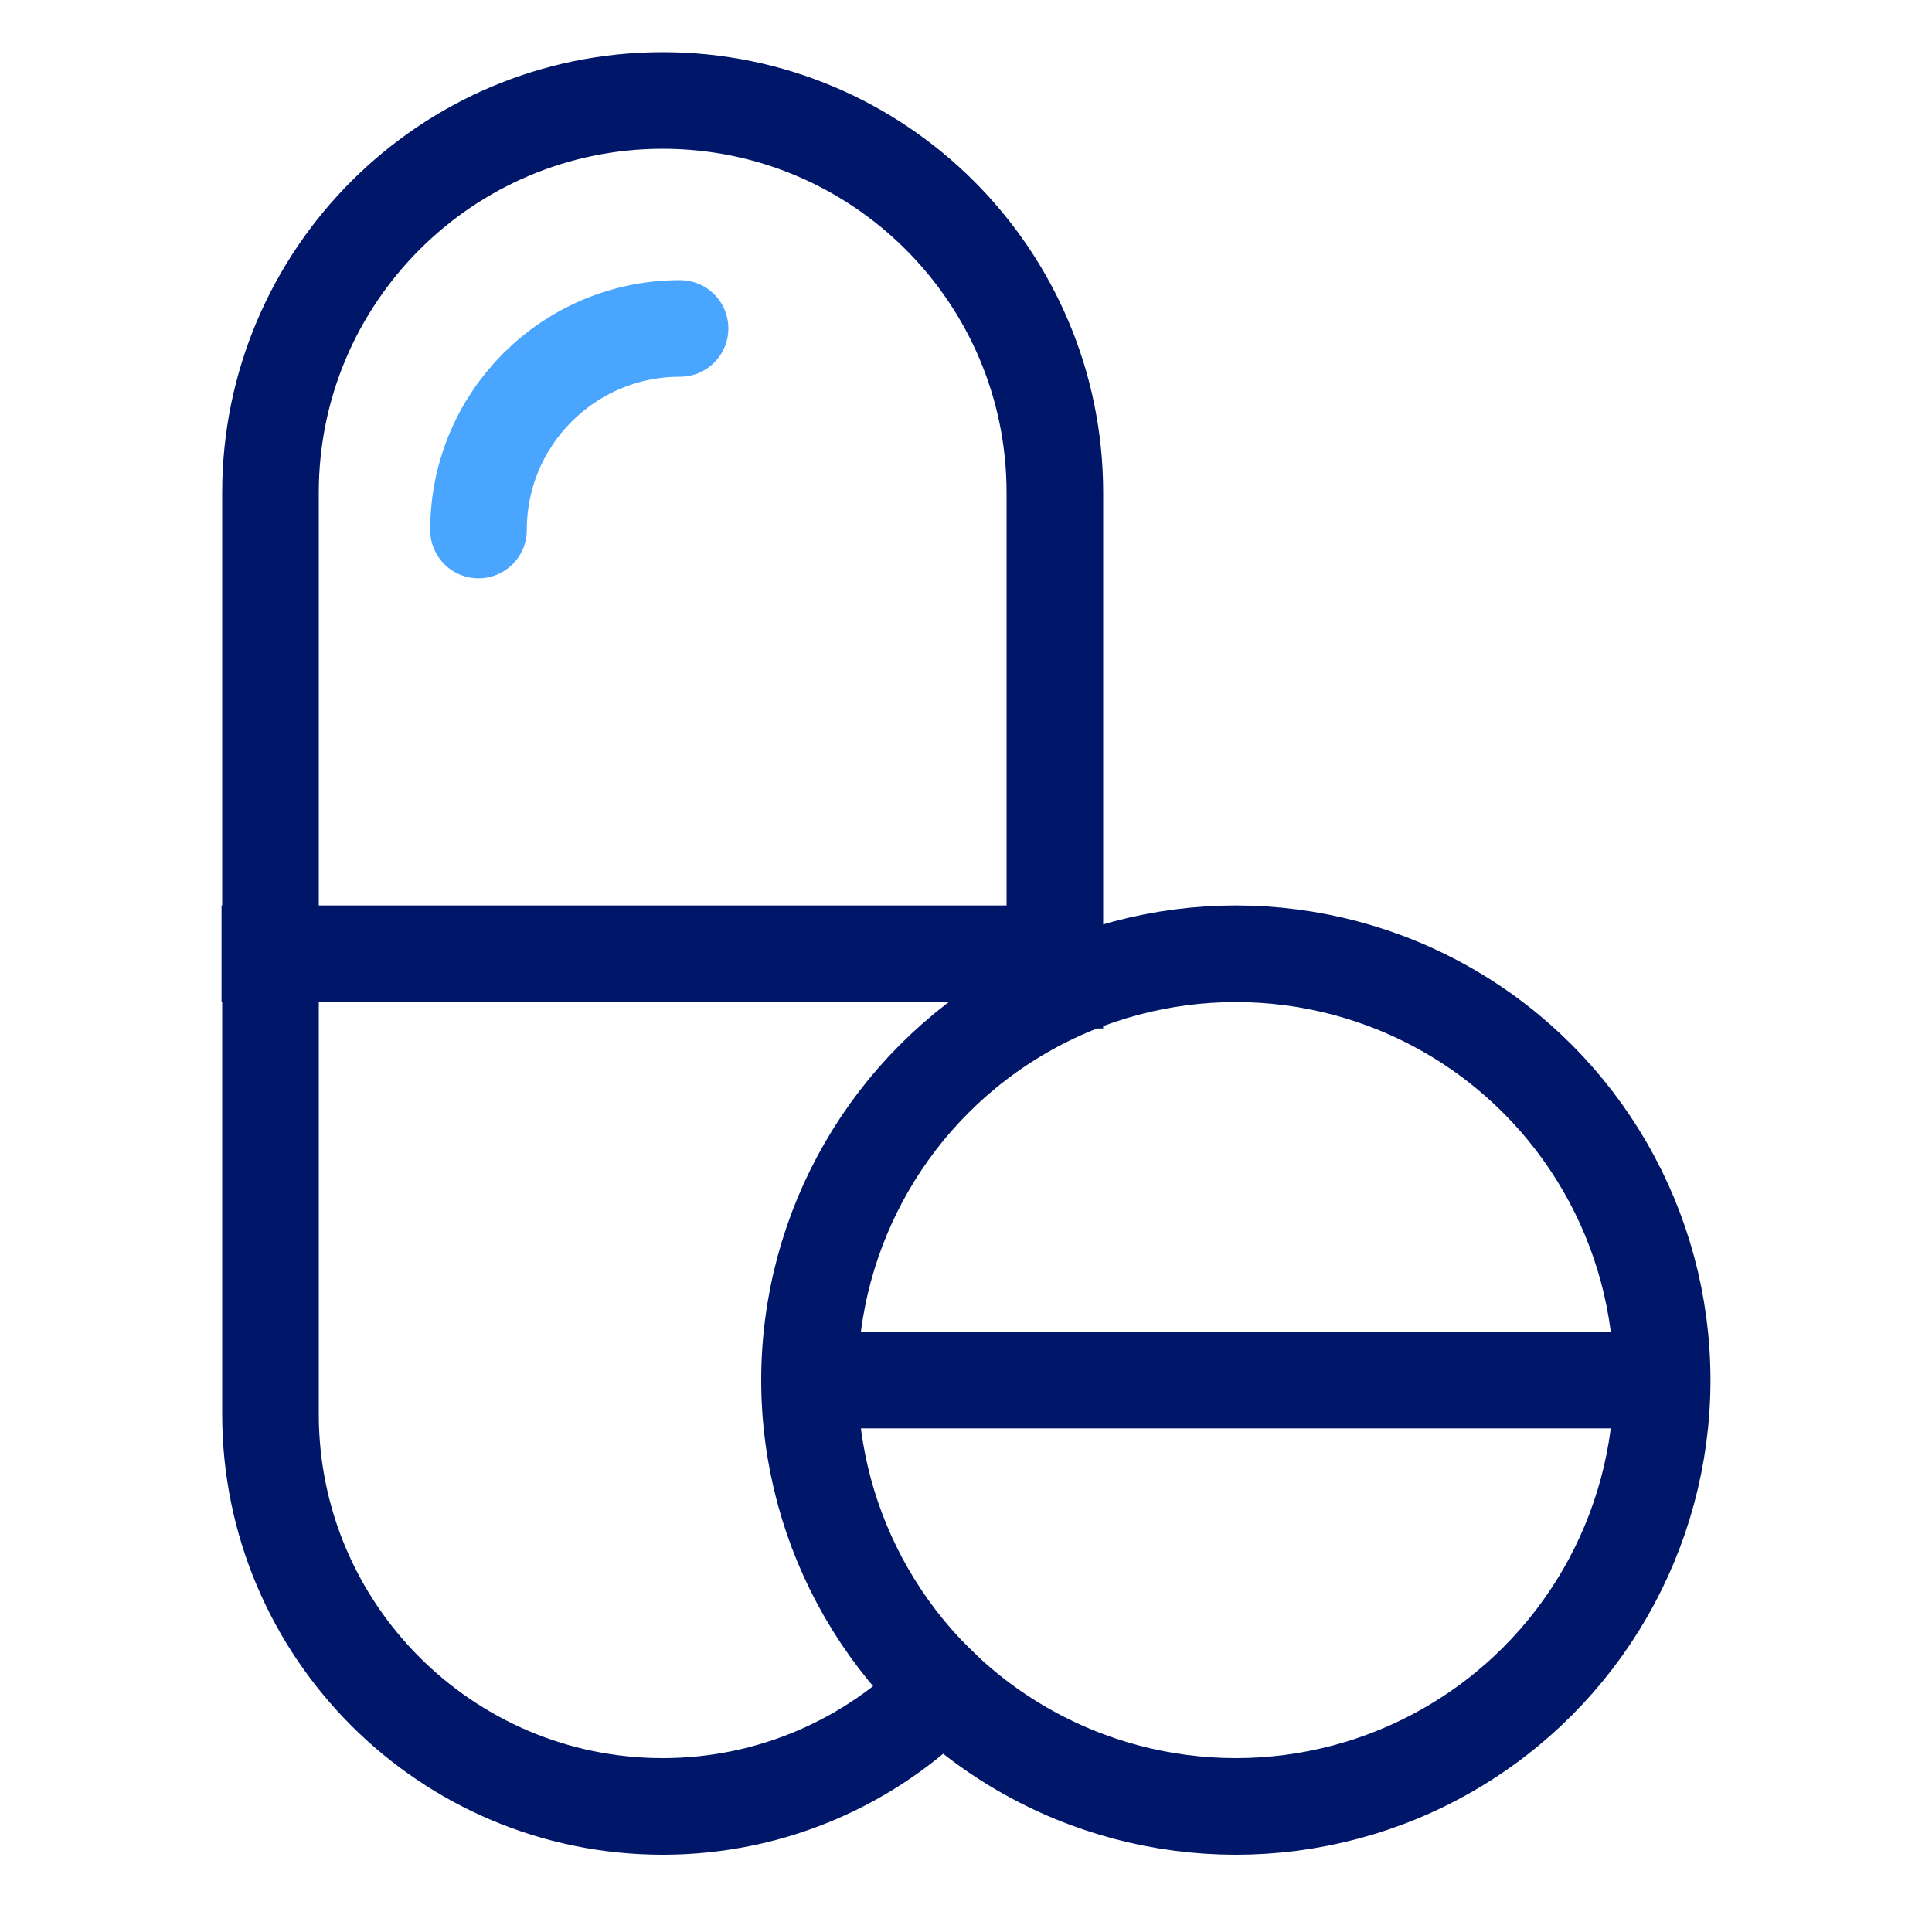 <?xml version="1.0" encoding="UTF-8"?> <svg xmlns="http://www.w3.org/2000/svg" id="Layer_1" data-name="Layer 1" viewBox="0 0 30 30"><defs><style> .cls-1 { stroke: #4aa5ff; stroke-linecap: round; } .cls-1, .cls-2, .cls-3 { fill: none; stroke-linejoin: round; stroke-width: 1.5px; } .cls-2, .cls-3 { stroke: #001769; } .cls-3 { stroke-linecap: square; } </style></defs><path class="cls-3" d="M14.63,26.23c-1.1,1.12-2.64,1.82-4.34,1.82h0c-3.36,0-6.09-2.73-6.09-6.09V7.65c0-3.36,2.73-6.09,6.09-6.09h0c3.36,0,6.09,2.73,6.09,6.09v7.57"></path><path class="cls-1" d="M7.43,8.23c0-1.73,1.4-3.13,3.13-3.13h0"></path><line class="cls-3" x1="4.19" y1="14.81" x2="16.37" y2="14.81"></line><circle class="cls-3" cx="19.19" cy="21.43" r="6.62"></circle><line class="cls-2" x1="25.81" y1="21.43" x2="12.56" y2="21.43"></line></svg> 